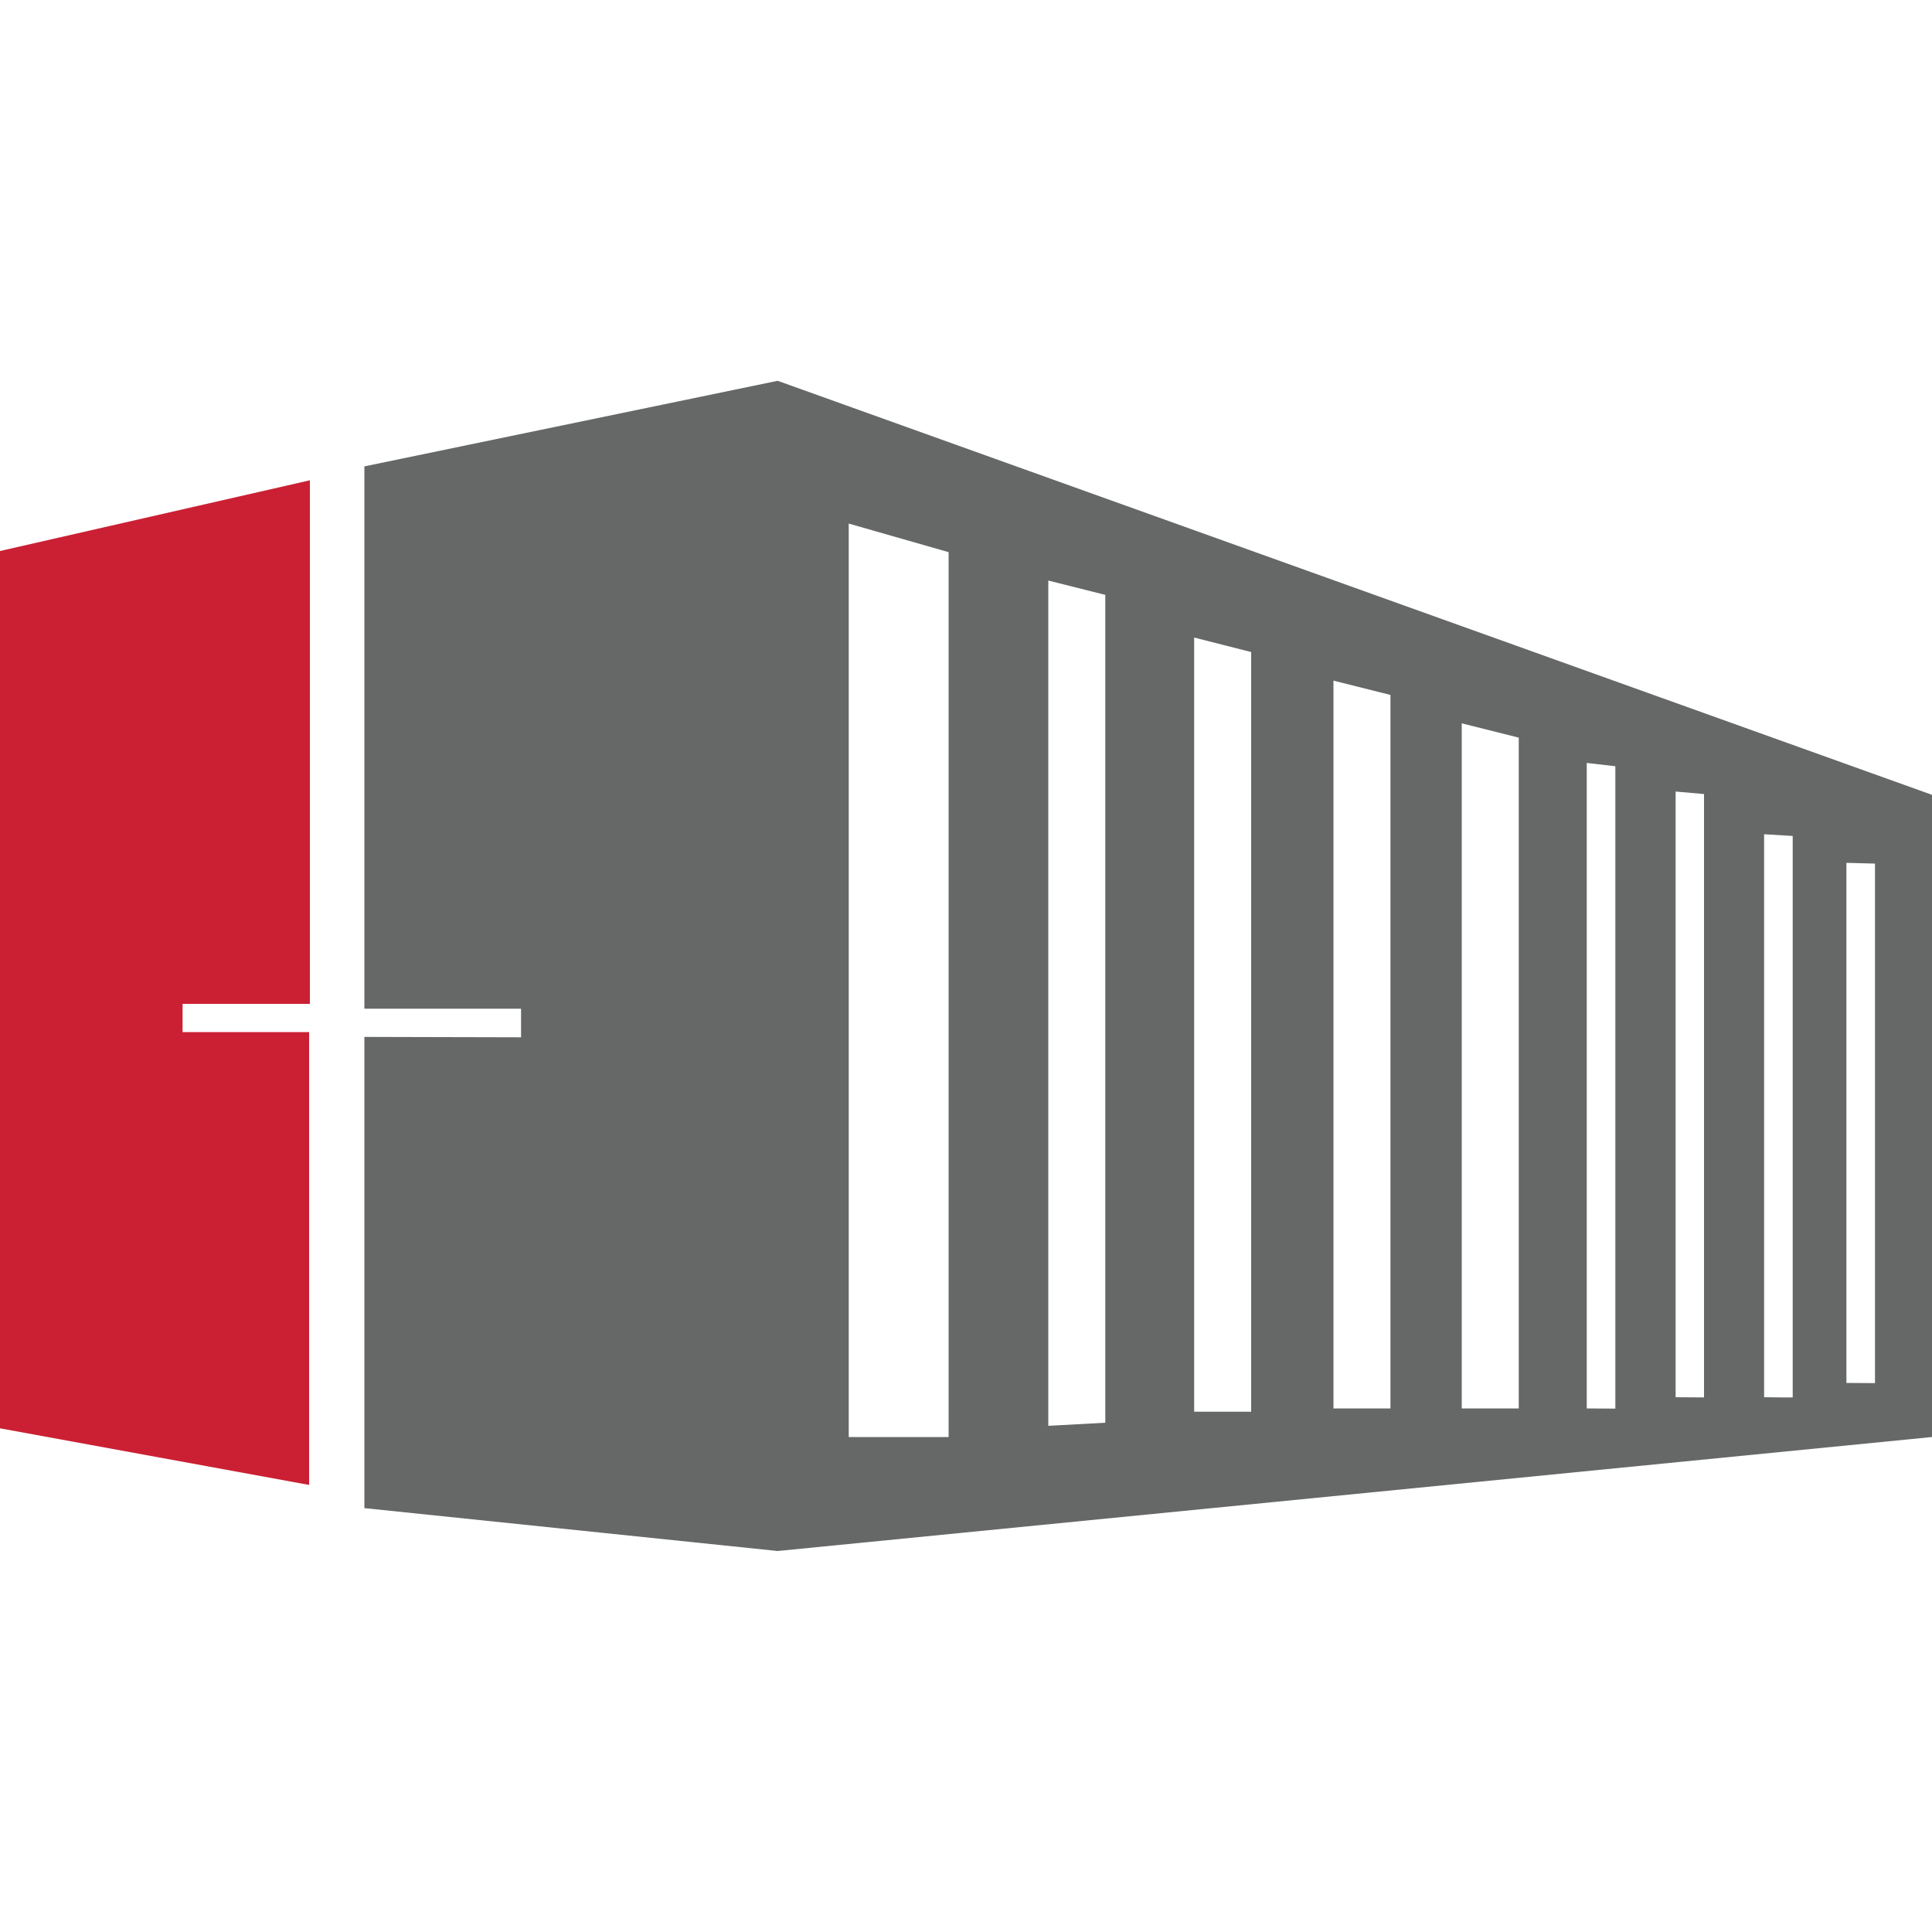 <?xml version="1.0" encoding="utf-8"?>
<!-- Generator: Adobe Illustrator 25.4.8, SVG Export Plug-In . SVG Version: 6.00 Build 0)  -->
<svg version="1.1" id="Lag_1" xmlns="http://www.w3.org/2000/svg" xmlns:xlink="http://www.w3.org/1999/xlink" x="0px" y="0px"
	 viewBox="0 0 1000 1000" style="enable-background:new 0 0 1000 1000;" xml:space="preserve">
<style type="text/css">
	.st0{fill:#CB2033;}
	
		.st1{clip-path:url(#SVGID_00000010998876354571613590000014827062767380119484_);fill-rule:evenodd;clip-rule:evenodd;fill:#666868;}
</style>
<polygon class="st0" points="160,534.2 94.5,534.2 94.5,519.6 160.4,519.6 160.4,248.6 0,285.2 0,739.3 160,768.6 "/>
<g>
	<defs>
		<path id="SVGID_1_" d="M970.5,447v268.9l-14.8-0.1V446.6L970.5,447z M927.9,432.7v290.6l-5.5,0c-3.1,0-9.3-0.1-9.3-0.1V431.8
			L927.9,432.7z M882,411v312.3l-14.7-0.1V409.7L882,411z M786.1,381.8V729h-29.5V374.4L786.1,381.8z M719.7,359.7V729h-29.5V352.3
			L719.7,359.7z M836.1,396.6v332.5l-14.8-0.1V394.9L836.1,396.6z M647.6,337.5v393.2h-29.5V330L647.6,337.5z M572.1,307.9v428.5
			l-29.5,1.6V300.5L572.1,307.9z M491,285.8v458h-51.7V271L491,285.8z M1000,743.8V411.4L402.5,197.1l-213.9,44.3v280.7h81.1v14.8
			l-81.1-0.2v243.9l213.9,22.2L1000,743.8z"/>
	</defs>
	<clipPath id="SVGID_00000176037818639493480480000000065049934639960230_">
		<use xlink:href="#SVGID_1_"  style="overflow:visible;"/>
	</clipPath>
	
		<rect x="160" y="168.6" style="clip-path:url(#SVGID_00000176037818639493480480000000065049934639960230_);fill-rule:evenodd;clip-rule:evenodd;fill:#666868;" width="868.6" height="662.9"/>
</g>
</svg>
